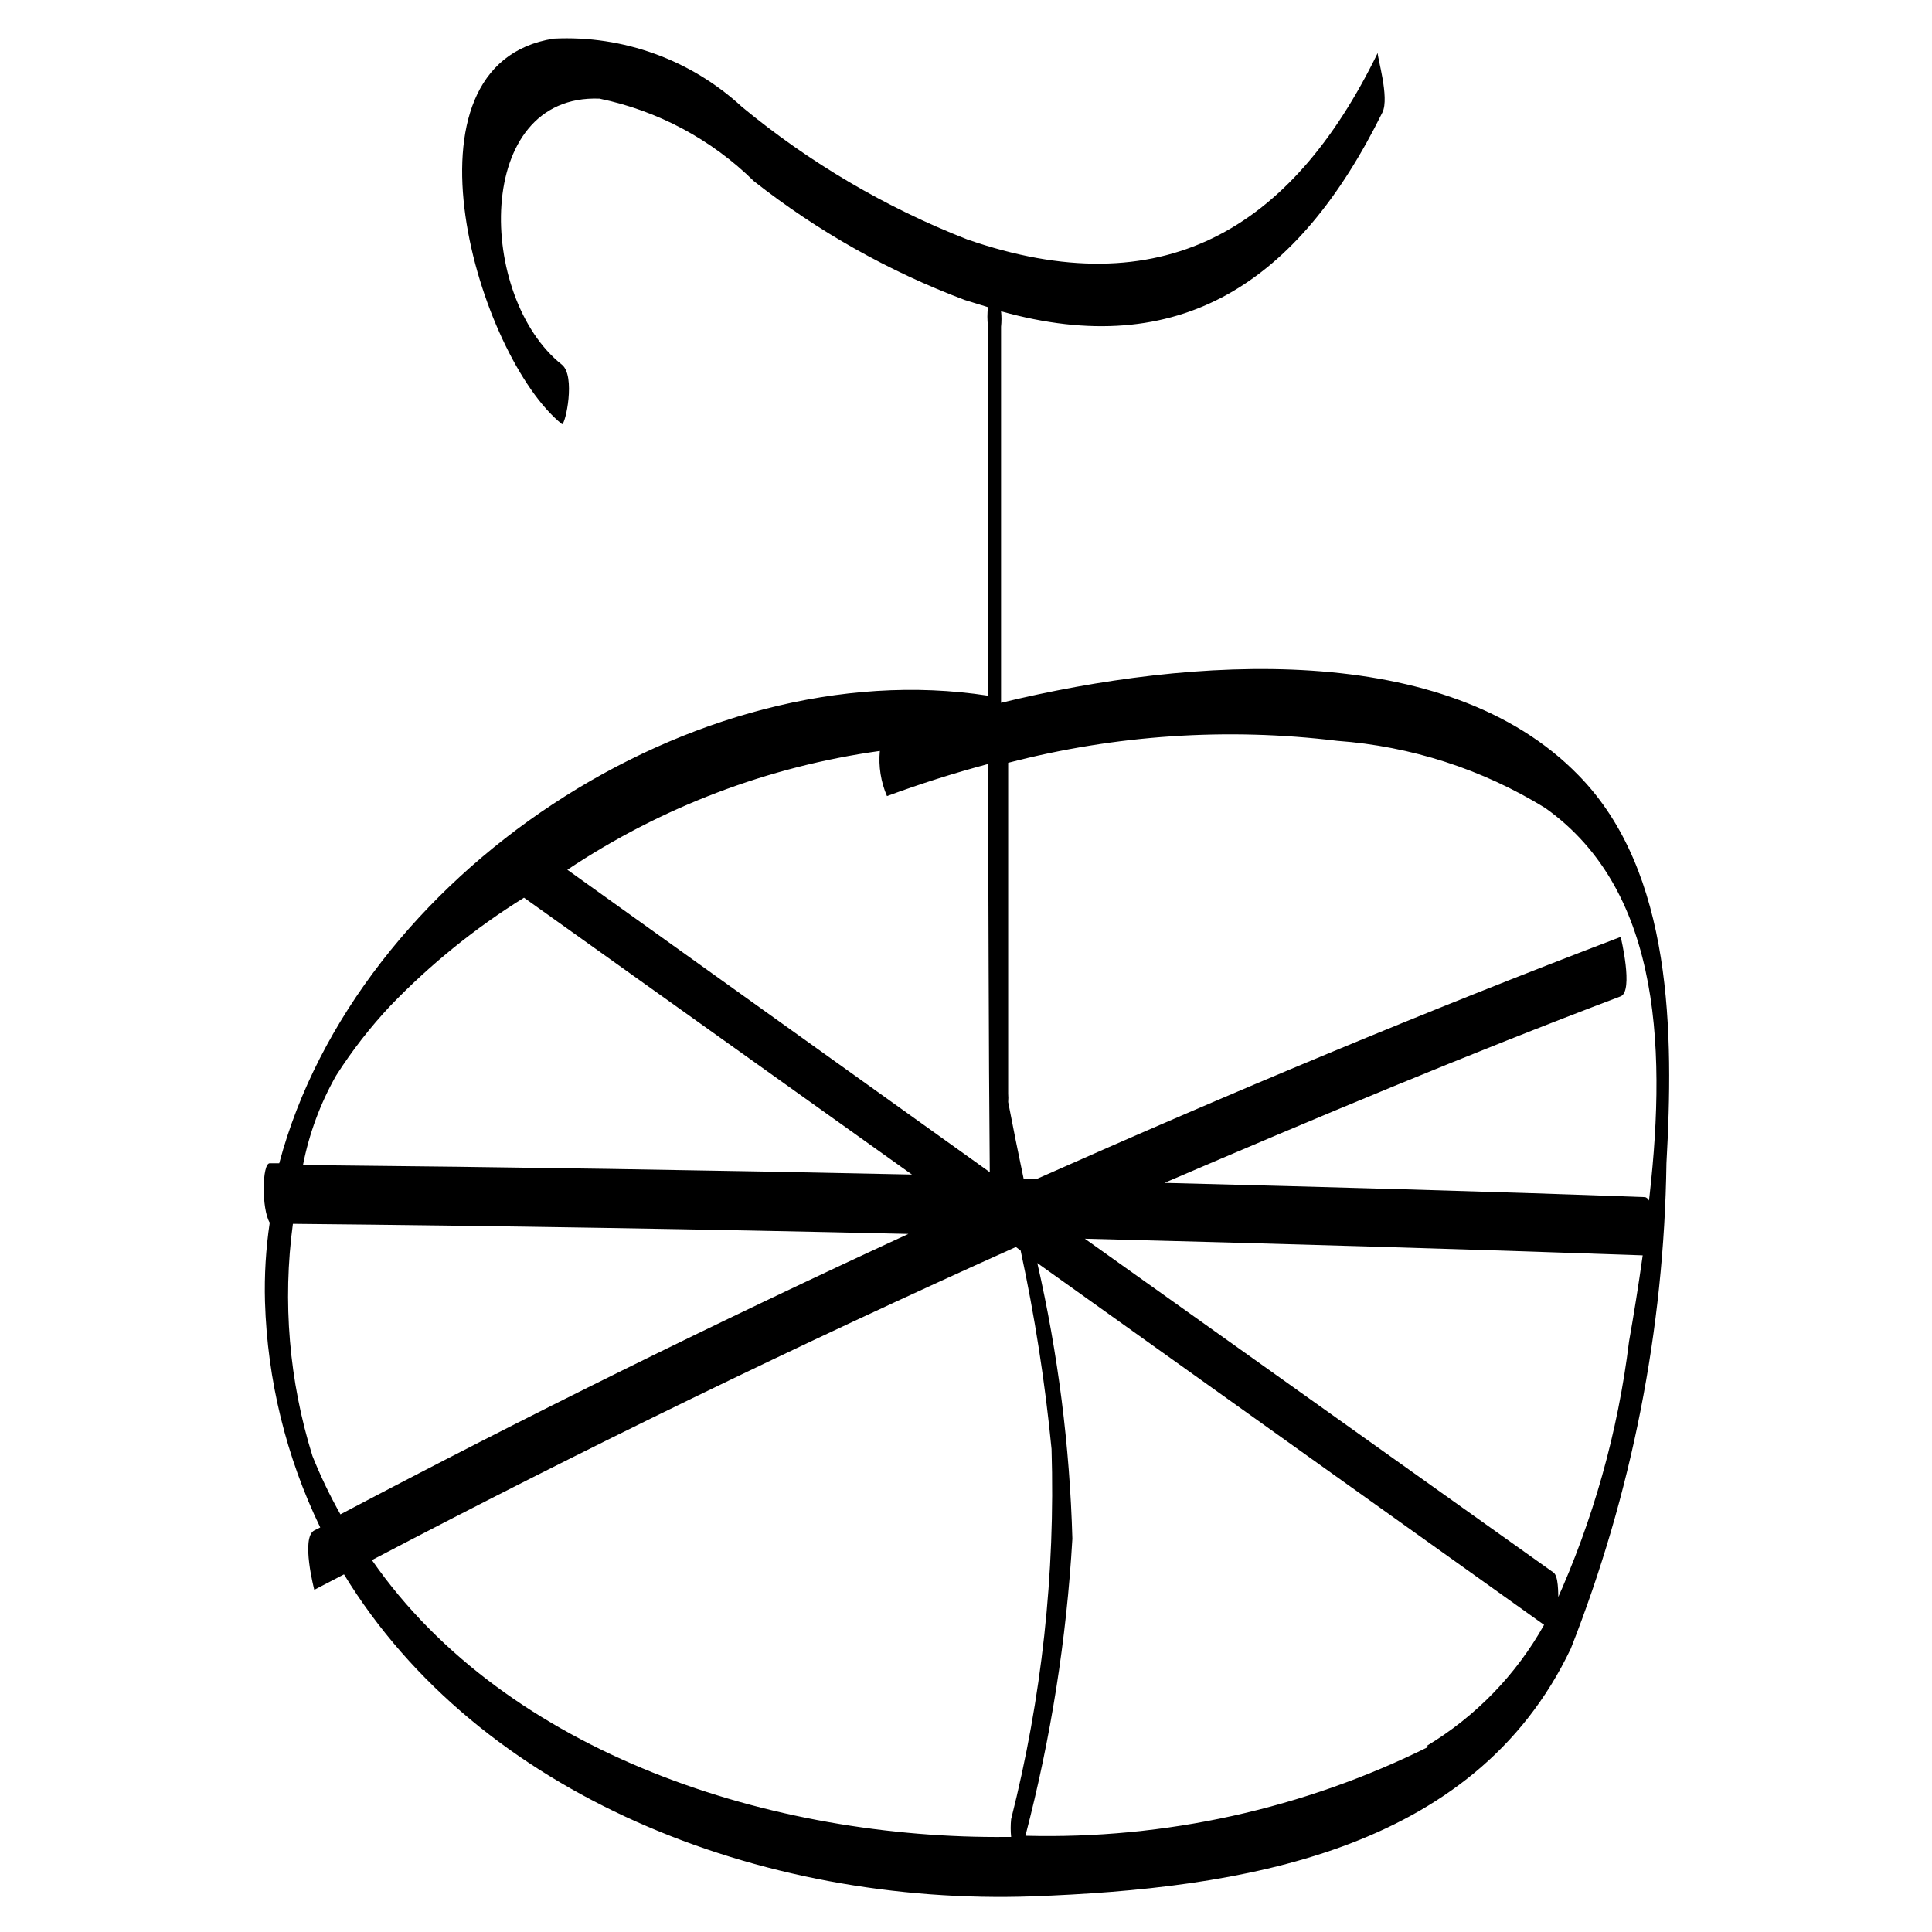 <?xml version="1.0" encoding="UTF-8"?>
<!-- Uploaded to: SVG Repo, www.svgrepo.com, Generator: SVG Repo Mixer Tools -->
<svg fill="#000000" width="800px" height="800px" version="1.1" viewBox="144 144 512 512" xmlns="http://www.w3.org/2000/svg">
 <path d="m562.32 349.46c-35.109-36.055-102.49-31.488-153.03-19.207v-99.66c0.148-1.363 0.148-2.734 0-4.094 47.23 13.227 78.719-7.398 101.08-52.742 1.891-3.938-1.418-14.641-1.258-15.742-22.984 47.23-57.465 67.227-108.79 49.438l-0.004-0.004c-21.629-8.461-41.77-20.312-59.668-35.109-13.527-12.5-31.516-19.027-49.91-18.105-43.137 6.769-19.996 84.387 2.203 102.18 0.945 0 3.621-12.754 0-15.742-22.512-17.793-23.613-71.797 9.922-70.535 15.465 3.199 29.68 10.801 40.934 21.883 16.906 13.297 35.758 23.918 55.891 31.488l6.141 1.891c-0.215 1.672-0.215 3.363 0 5.035v97.93c-77.461-11.965-167.36 47.23-187.83 123.91h-2.519c-2.047 0-2.203 12.121 0 15.742-1.031 6.93-1.453 13.938-1.258 20.941 0.621 20.75 5.609 41.137 14.641 59.828l-1.574 0.789c-3.621 1.891 0 15.742 0 15.742l7.871-4.094c35.738 58.566 110.21 87.852 182.47 85.332 54.633-2.047 116.82-11.336 142.64-65.652h0.004c16.145-40.996 24.73-84.574 25.348-128.63 1.891-34.008 1.891-77.148-23.301-102.81zm-152.56 106.59m-3.465-1.418-111.94-80.137c24.879-16.605 53.188-27.367 82.812-31.488-0.383 4.086 0.266 8.199 1.891 11.965 8.816-3.254 17.738-6.086 26.766-8.5 0.156 36.211 0.156 72.109 0.473 108zm-173.18-25.664v0.004c4.195-6.57 8.988-12.738 14.324-18.422 10.578-10.98 22.477-20.605 35.426-28.652l102.81 73.367c-53.426-1.156-107.22-1.996-161.38-2.519 1.633-8.352 4.609-16.379 8.816-23.773zm-6.301 100.92c-6.203-19.895-7.977-40.906-5.195-61.559 54.371 0.523 108.74 1.418 163.11 2.676-50.801 23.406-100.97 48.176-150.51 74.312-2.805-4.977-5.273-10.129-7.402-15.43zm15.746 27.551c56.047-29.391 112.94-57.047 170.66-82.973l1.258 0.945 0.004 0.004c3.738 17.355 6.469 34.914 8.188 52.582 1.008 33.035-2.594 66.047-10.707 98.086-0.164 1.57-0.164 3.152 0 4.723h-1.102c-61.875 0.633-132.41-21.727-168.3-73.367zm280.09 49.438c-33.172 16.48-69.875 24.59-106.9 23.617 6.734-25.766 10.898-52.137 12.438-78.723-0.691-24.594-3.801-49.062-9.289-73.051l134.3 95.883c-7.414 13.238-18.16 24.309-31.172 32.117zm34.32-37.785c0-3.465 0-7.398-1.258-8.344l-124.22-88.48c49.277 1.258 98.559 2.676 147.84 4.41-1.102 7.871-2.363 15.742-3.621 22.828v-0.004c-2.934 24.004-9.52 47.418-19.523 69.434zm24.562-104.54c0-1.891-0.789-3.305-1.73-3.305-42.352-1.574-84.703-2.676-127.21-3.777 39.988-17.16 80.137-34.008 120.91-49.438 3.465-1.418 0-15.742 0-15.742-52.113 19.836-103.6 41.406-154.61 64.078h-3.621c-1.418-6.769-2.832-13.699-4.094-20.309l-0.004-0.008c0.059-0.73 0.059-1.469 0-2.203v-87.695c28.449-7.406 58.043-9.383 87.223-5.824 19.531 1.422 38.43 7.523 55.105 17.793 31.488 22.355 32.117 66.125 27.234 106.27z"/>
</svg>